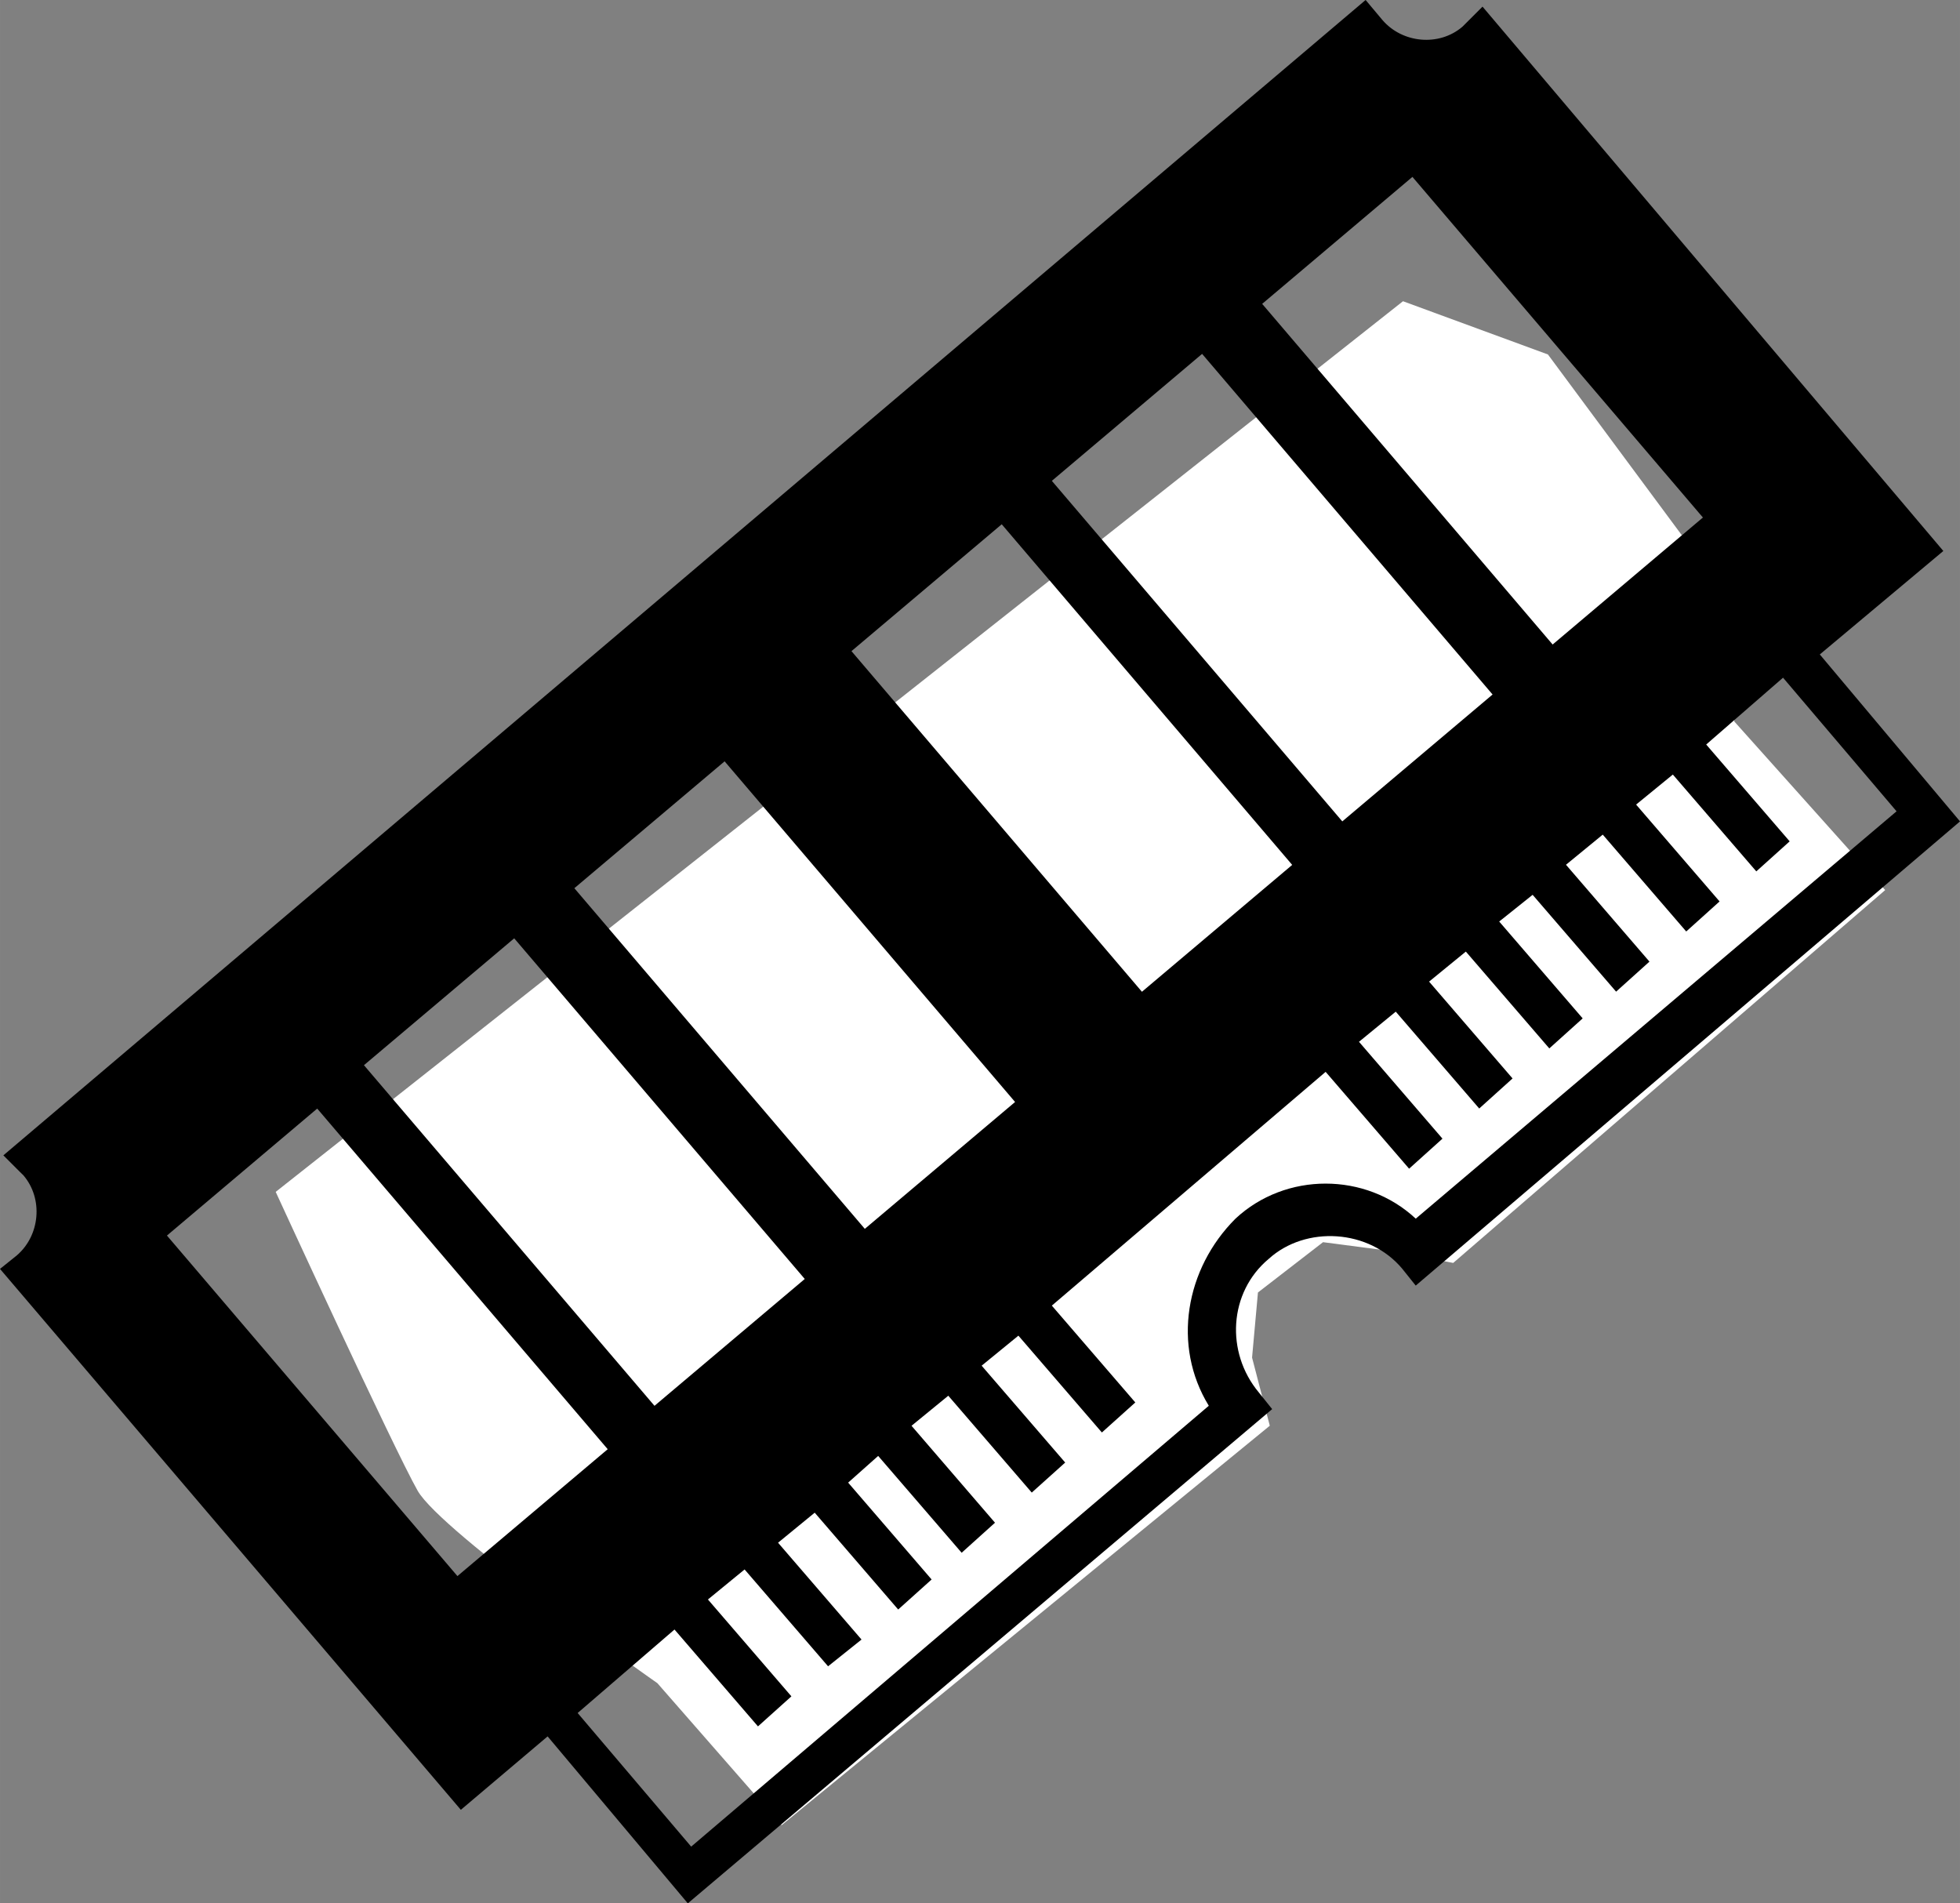 <?xml version="1.0" encoding="UTF-8"?>
<svg xmlns="http://www.w3.org/2000/svg" xmlns:xlink="http://www.w3.org/1999/xlink" xmlns:xodm="http://www.corel.com/coreldraw/odm/2003" xml:space="preserve" width="100mm" height="97.099mm" version="1.1" style="shape-rendering:geometricPrecision; text-rendering:geometricPrecision; image-rendering:optimizeQuality; fill-rule:evenodd; clip-rule:evenodd" viewBox="0 0 76.619 74.397">
 <rect x="0" y="0" width="76.619" height="74.397" fill="#808080" stroke="none"/>
 <defs>
  <style type="text/css">
   
    .fil1 {fill:black;fill-rule:nonzero}
    .fil0 {fill:white;fill-rule:nonzero}
   
  </style>
 </defs>
 <g id="Layer_x0020_1">
  <path class="fil0" d="M73.695 34.79l-16.887 14.574 -2.426 -0.463 -2.663 -0.348 -2.544 1.966 -0.23 2.545 0.693 2.663 -19.085 15.614 -4.855 -5.551c0,0 -8.444,-5.9 -9.37,-7.519 -0.926,-1.622 -5.551,-11.684 -5.551,-11.684l44.068 -34.813 5.666 2.081 7.285 9.834 0 4.511 5.9 6.592z"></path>
  <path class="fil1" d="M47.251 54.949l-20.232 17.23 -4.438 -5.223 3.786 -3.263 3.263 3.786 1.307 -1.174 -3.263 -3.786 1.433 -1.174 3.263 3.785 1.308 -1.045 -3.263 -3.785 1.433 -1.174 3.263 3.785 1.307 -1.174 -3.263 -3.786 1.174 -1.044 3.263 3.785 1.304 -1.174 -3.263 -3.789 1.437 -1.175 3.263 3.786 1.307 -1.174 -3.266 -3.786 1.437 -1.174 3.263 3.785 1.307 -1.174 -3.263 -3.785 10.703 -9.137 3.263 3.785 1.304 -1.174 -3.263 -3.786 1.437 -1.178 3.263 3.786 1.303 -1.175 -3.263 -3.785 1.437 -1.174 3.263 3.785 1.304 -1.174 -3.263 -3.786 1.307 -1.044 3.263 3.785 1.304 -1.174 -3.263 -3.786 1.437 -1.178 3.263 3.786 1.304 -1.174 -3.263 -3.786 1.436 -1.174 3.263 3.785 1.304 -1.174 -3.263 -3.785 3.004 -2.612 4.438 5.223 -18.796 15.922c-1.959,-1.827 -5.088,-1.827 -7.047,0 -1.96,1.959 -2.482,4.963 -1.045,7.31zm13.444 -29.757l-11.355 -13.315 5.874 -4.963 11.355 13.314 -5.874 4.964zm-8.222 6.914l-11.355 -13.311 5.874 -4.963 11.355 13.314 -5.874 4.959zm-7.833 6.659l-11.355 -13.314 5.874 -4.959 11.355 13.314 -5.874 4.959zm-10.833 9.267l-11.355 -13.315 5.874 -4.959 11.355 13.315 -5.874 4.959zm-8.222 6.917l-11.358 -13.314 5.874 -4.959 11.358 13.315 -5.874 4.958zm-7.703 6.656l-11.356 -13.311 5.874 -4.963 11.356 13.314 -5.874 4.959zm36.939 -12.007l0.522 0.652 21.277 -18.144 -5.481 -6.526 4.829 -4.044 -18.014 -21.277 -0.785 0.785c-0.911,0.781 -2.347,0.651 -3.13,-0.264l-0.655 -0.781 -53.253 45.16 0.652 0.652 0.133 0.13c0.781,0.914 0.652,2.352 -0.264,3.133l-0.652 0.523 18.015 21.143 3.392 -2.87 5.481 6.526 22.843 -19.318 -0.522 -0.652c-1.307,-1.566 -1.178,-3.915 0.389,-5.222 1.437,-1.304 3.919,-1.174 5.223,0.393z"></path>
 </g>
</svg>
